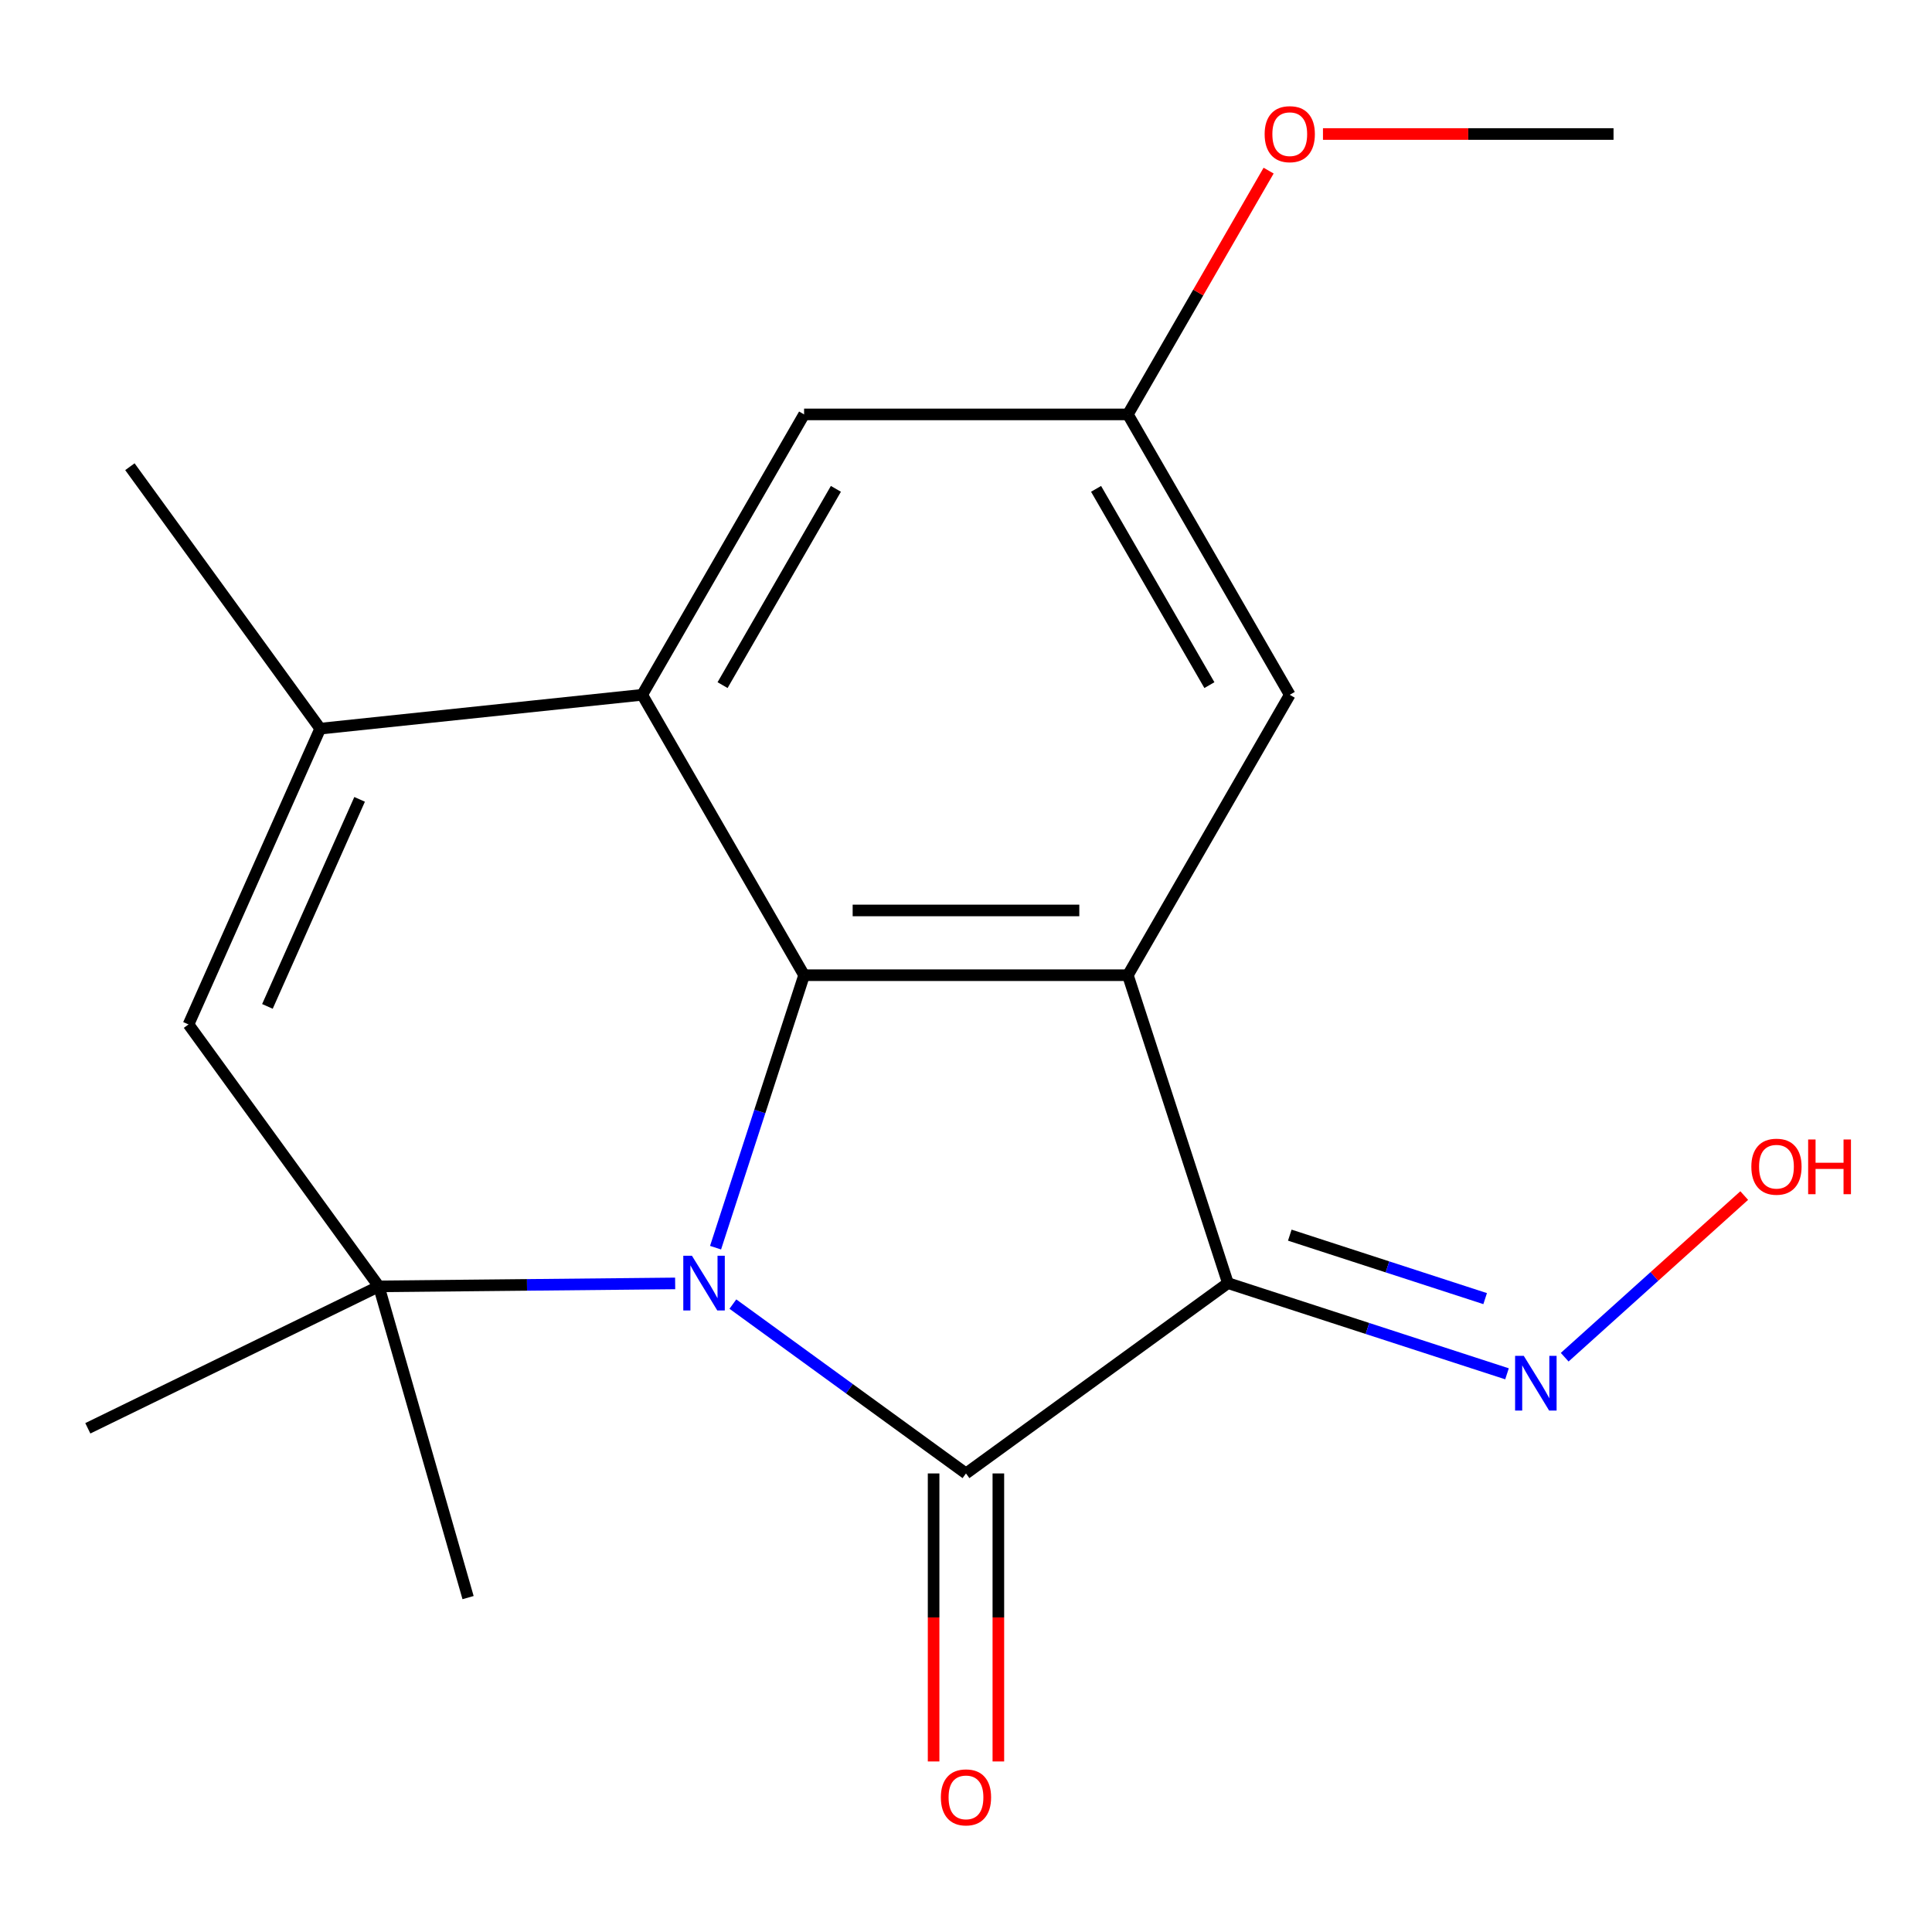 <?xml version='1.0' encoding='iso-8859-1'?>
<svg version='1.1' baseProfile='full'
              xmlns='http://www.w3.org/2000/svg'
                      xmlns:rdkit='http://www.rdkit.org/xml'
                      xmlns:xlink='http://www.w3.org/1999/xlink'
                  xml:space='preserve'
width='1000px' height='1000px' viewBox='0 0 1000 1000'>
<!-- END OF HEADER -->
<rect style='opacity:1.0;fill:#FFFFFF;stroke:none' width='1000' height='1000' x='0' y='0'> </rect>
<path class='bond-0' d='M 379.341,674.993 L 439.666,718.822' style='fill:none;fill-rule:evenodd;stroke:#0000FF;stroke-width:6px;stroke-linecap:butt;stroke-linejoin:miter;stroke-opacity:1' />
<path class='bond-0' d='M 439.666,718.822 L 499.99,762.651' style='fill:none;fill-rule:evenodd;stroke:#000000;stroke-width:6px;stroke-linecap:butt;stroke-linejoin:miter;stroke-opacity:1' />
<path class='bond-2' d='M 370.373,645.797 L 393.286,575.28' style='fill:none;fill-rule:evenodd;stroke:#0000FF;stroke-width:6px;stroke-linecap:butt;stroke-linejoin:miter;stroke-opacity:1' />
<path class='bond-2' d='M 393.286,575.28 L 416.198,504.763' style='fill:none;fill-rule:evenodd;stroke:#000000;stroke-width:6px;stroke-linecap:butt;stroke-linejoin:miter;stroke-opacity:1' />
<path class='bond-4' d='M 349.463,664.295 L 272.771,665.06' style='fill:none;fill-rule:evenodd;stroke:#0000FF;stroke-width:6px;stroke-linecap:butt;stroke-linejoin:miter;stroke-opacity:1' />
<path class='bond-4' d='M 272.771,665.06 L 196.079,665.824' style='fill:none;fill-rule:evenodd;stroke:#000000;stroke-width:6px;stroke-linecap:butt;stroke-linejoin:miter;stroke-opacity:1' />
<path class='bond-1' d='M 499.99,762.651 L 635.57,664.146' style='fill:none;fill-rule:evenodd;stroke:#000000;stroke-width:6px;stroke-linecap:butt;stroke-linejoin:miter;stroke-opacity:1' />
<path class='bond-10' d='M 483.232,762.651 L 483.232,837.188' style='fill:none;fill-rule:evenodd;stroke:#000000;stroke-width:6px;stroke-linecap:butt;stroke-linejoin:miter;stroke-opacity:1' />
<path class='bond-10' d='M 483.232,837.188 L 483.232,911.726' style='fill:none;fill-rule:evenodd;stroke:#FF0000;stroke-width:6px;stroke-linecap:butt;stroke-linejoin:miter;stroke-opacity:1' />
<path class='bond-10' d='M 516.749,762.651 L 516.749,837.188' style='fill:none;fill-rule:evenodd;stroke:#000000;stroke-width:6px;stroke-linecap:butt;stroke-linejoin:miter;stroke-opacity:1' />
<path class='bond-10' d='M 516.749,837.188 L 516.749,911.726' style='fill:none;fill-rule:evenodd;stroke:#FF0000;stroke-width:6px;stroke-linecap:butt;stroke-linejoin:miter;stroke-opacity:1' />
<path class='bond-8' d='M 635.57,664.146 L 707.796,687.614' style='fill:none;fill-rule:evenodd;stroke:#000000;stroke-width:6px;stroke-linecap:butt;stroke-linejoin:miter;stroke-opacity:1' />
<path class='bond-8' d='M 707.796,687.614 L 780.023,711.082' style='fill:none;fill-rule:evenodd;stroke:#0000FF;stroke-width:6px;stroke-linecap:butt;stroke-linejoin:miter;stroke-opacity:1' />
<path class='bond-8' d='M 667.595,639.31 L 718.154,655.738' style='fill:none;fill-rule:evenodd;stroke:#000000;stroke-width:6px;stroke-linecap:butt;stroke-linejoin:miter;stroke-opacity:1' />
<path class='bond-8' d='M 718.154,655.738 L 768.712,672.165' style='fill:none;fill-rule:evenodd;stroke:#0000FF;stroke-width:6px;stroke-linecap:butt;stroke-linejoin:miter;stroke-opacity:1' />
<path class='bond-19' d='M 635.57,664.146 L 583.783,504.763' style='fill:none;fill-rule:evenodd;stroke:#000000;stroke-width:6px;stroke-linecap:butt;stroke-linejoin:miter;stroke-opacity:1' />
<path class='bond-3' d='M 416.198,504.763 L 583.783,504.763' style='fill:none;fill-rule:evenodd;stroke:#000000;stroke-width:6px;stroke-linecap:butt;stroke-linejoin:miter;stroke-opacity:1' />
<path class='bond-3' d='M 441.336,471.246 L 558.645,471.246' style='fill:none;fill-rule:evenodd;stroke:#000000;stroke-width:6px;stroke-linecap:butt;stroke-linejoin:miter;stroke-opacity:1' />
<path class='bond-5' d='M 416.198,504.763 L 332.405,359.63' style='fill:none;fill-rule:evenodd;stroke:#000000;stroke-width:6px;stroke-linecap:butt;stroke-linejoin:miter;stroke-opacity:1' />
<path class='bond-9' d='M 583.783,504.763 L 667.576,359.63' style='fill:none;fill-rule:evenodd;stroke:#000000;stroke-width:6px;stroke-linecap:butt;stroke-linejoin:miter;stroke-opacity:1' />
<path class='bond-7' d='M 196.079,665.824 L 97.575,530.245' style='fill:none;fill-rule:evenodd;stroke:#000000;stroke-width:6px;stroke-linecap:butt;stroke-linejoin:miter;stroke-opacity:1' />
<path class='bond-13' d='M 196.079,665.824 L 45.455,739.288' style='fill:none;fill-rule:evenodd;stroke:#000000;stroke-width:6px;stroke-linecap:butt;stroke-linejoin:miter;stroke-opacity:1' />
<path class='bond-14' d='M 196.079,665.824 L 242.272,826.917' style='fill:none;fill-rule:evenodd;stroke:#000000;stroke-width:6px;stroke-linecap:butt;stroke-linejoin:miter;stroke-opacity:1' />
<path class='bond-11' d='M 332.405,359.63 L 416.198,214.497' style='fill:none;fill-rule:evenodd;stroke:#000000;stroke-width:6px;stroke-linecap:butt;stroke-linejoin:miter;stroke-opacity:1' />
<path class='bond-11' d='M 374.001,354.619 L 432.656,253.026' style='fill:none;fill-rule:evenodd;stroke:#000000;stroke-width:6px;stroke-linecap:butt;stroke-linejoin:miter;stroke-opacity:1' />
<path class='bond-20' d='M 332.405,359.63 L 165.738,377.148' style='fill:none;fill-rule:evenodd;stroke:#000000;stroke-width:6px;stroke-linecap:butt;stroke-linejoin:miter;stroke-opacity:1' />
<path class='bond-6' d='M 165.738,377.148 L 97.575,530.245' style='fill:none;fill-rule:evenodd;stroke:#000000;stroke-width:6px;stroke-linecap:butt;stroke-linejoin:miter;stroke-opacity:1' />
<path class='bond-6' d='M 186.133,413.745 L 138.419,520.913' style='fill:none;fill-rule:evenodd;stroke:#000000;stroke-width:6px;stroke-linecap:butt;stroke-linejoin:miter;stroke-opacity:1' />
<path class='bond-16' d='M 165.738,377.148 L 67.234,241.569' style='fill:none;fill-rule:evenodd;stroke:#000000;stroke-width:6px;stroke-linecap:butt;stroke-linejoin:miter;stroke-opacity:1' />
<path class='bond-15' d='M 809.882,702.49 L 856.344,660.656' style='fill:none;fill-rule:evenodd;stroke:#0000FF;stroke-width:6px;stroke-linecap:butt;stroke-linejoin:miter;stroke-opacity:1' />
<path class='bond-15' d='M 856.344,660.656 L 902.805,618.822' style='fill:none;fill-rule:evenodd;stroke:#FF0000;stroke-width:6px;stroke-linecap:butt;stroke-linejoin:miter;stroke-opacity:1' />
<path class='bond-21' d='M 667.576,359.63 L 583.783,214.497' style='fill:none;fill-rule:evenodd;stroke:#000000;stroke-width:6px;stroke-linecap:butt;stroke-linejoin:miter;stroke-opacity:1' />
<path class='bond-21' d='M 625.98,354.619 L 567.325,253.026' style='fill:none;fill-rule:evenodd;stroke:#000000;stroke-width:6px;stroke-linecap:butt;stroke-linejoin:miter;stroke-opacity:1' />
<path class='bond-12' d='M 416.198,214.497 L 583.783,214.497' style='fill:none;fill-rule:evenodd;stroke:#000000;stroke-width:6px;stroke-linecap:butt;stroke-linejoin:miter;stroke-opacity:1' />
<path class='bond-17' d='M 583.783,214.497 L 620.209,151.406' style='fill:none;fill-rule:evenodd;stroke:#000000;stroke-width:6px;stroke-linecap:butt;stroke-linejoin:miter;stroke-opacity:1' />
<path class='bond-17' d='M 620.209,151.406 L 656.635,88.314' style='fill:none;fill-rule:evenodd;stroke:#FF0000;stroke-width:6px;stroke-linecap:butt;stroke-linejoin:miter;stroke-opacity:1' />
<path class='bond-18' d='M 684.765,69.364 L 759.963,69.364' style='fill:none;fill-rule:evenodd;stroke:#FF0000;stroke-width:6px;stroke-linecap:butt;stroke-linejoin:miter;stroke-opacity:1' />
<path class='bond-18' d='M 759.963,69.364 L 835.161,69.364' style='fill:none;fill-rule:evenodd;stroke:#000000;stroke-width:6px;stroke-linecap:butt;stroke-linejoin:miter;stroke-opacity:1' />
<path  class='atom-0' d='M 358.151 649.986
L 367.431 664.986
Q 368.351 666.466, 369.831 669.146
Q 371.311 671.826, 371.391 671.986
L 371.391 649.986
L 375.151 649.986
L 375.151 678.306
L 371.271 678.306
L 361.311 661.906
Q 360.151 659.986, 358.911 657.786
Q 357.711 655.586, 357.351 654.906
L 357.351 678.306
L 353.671 678.306
L 353.671 649.986
L 358.151 649.986
' fill='#0000FF'/>
<path  class='atom-9' d='M 788.693 701.773
L 797.973 716.773
Q 798.893 718.253, 800.373 720.933
Q 801.853 723.613, 801.933 723.773
L 801.933 701.773
L 805.693 701.773
L 805.693 730.093
L 801.813 730.093
L 791.853 713.693
Q 790.693 711.773, 789.453 709.573
Q 788.253 707.373, 787.893 706.693
L 787.893 730.093
L 784.213 730.093
L 784.213 701.773
L 788.693 701.773
' fill='#0000FF'/>
<path  class='atom-11' d='M 486.99 930.316
Q 486.99 923.516, 490.35 919.716
Q 493.71 915.916, 499.99 915.916
Q 506.27 915.916, 509.63 919.716
Q 512.99 923.516, 512.99 930.316
Q 512.99 937.196, 509.59 941.116
Q 506.19 944.996, 499.99 944.996
Q 493.75 944.996, 490.35 941.116
Q 486.99 937.236, 486.99 930.316
M 499.99 941.796
Q 504.31 941.796, 506.63 938.916
Q 508.99 935.996, 508.99 930.316
Q 508.99 924.756, 506.63 921.956
Q 504.31 919.116, 499.99 919.116
Q 495.67 919.116, 493.31 921.916
Q 490.99 924.716, 490.99 930.316
Q 490.99 936.036, 493.31 938.916
Q 495.67 941.796, 499.99 941.796
' fill='#FF0000'/>
<path  class='atom-16' d='M 906.493 603.877
Q 906.493 597.077, 909.853 593.277
Q 913.213 589.477, 919.493 589.477
Q 925.773 589.477, 929.133 593.277
Q 932.493 597.077, 932.493 603.877
Q 932.493 610.757, 929.093 614.677
Q 925.693 618.557, 919.493 618.557
Q 913.253 618.557, 909.853 614.677
Q 906.493 610.797, 906.493 603.877
M 919.493 615.357
Q 923.813 615.357, 926.133 612.477
Q 928.493 609.557, 928.493 603.877
Q 928.493 598.317, 926.133 595.517
Q 923.813 592.677, 919.493 592.677
Q 915.173 592.677, 912.813 595.477
Q 910.493 598.277, 910.493 603.877
Q 910.493 609.597, 912.813 612.477
Q 915.173 615.357, 919.493 615.357
' fill='#FF0000'/>
<path  class='atom-16' d='M 935.893 589.797
L 939.733 589.797
L 939.733 601.837
L 954.213 601.837
L 954.213 589.797
L 958.053 589.797
L 958.053 618.117
L 954.213 618.117
L 954.213 605.037
L 939.733 605.037
L 939.733 618.117
L 935.893 618.117
L 935.893 589.797
' fill='#FF0000'/>
<path  class='atom-18' d='M 654.576 69.444
Q 654.576 62.644, 657.936 58.844
Q 661.296 55.044, 667.576 55.044
Q 673.856 55.044, 677.216 58.844
Q 680.576 62.644, 680.576 69.444
Q 680.576 76.324, 677.176 80.244
Q 673.776 84.124, 667.576 84.124
Q 661.336 84.124, 657.936 80.244
Q 654.576 76.364, 654.576 69.444
M 667.576 80.924
Q 671.896 80.924, 674.216 78.044
Q 676.576 75.124, 676.576 69.444
Q 676.576 63.884, 674.216 61.084
Q 671.896 58.244, 667.576 58.244
Q 663.256 58.244, 660.896 61.044
Q 658.576 63.844, 658.576 69.444
Q 658.576 75.164, 660.896 78.044
Q 663.256 80.924, 667.576 80.924
' fill='#FF0000'/>
</svg>
